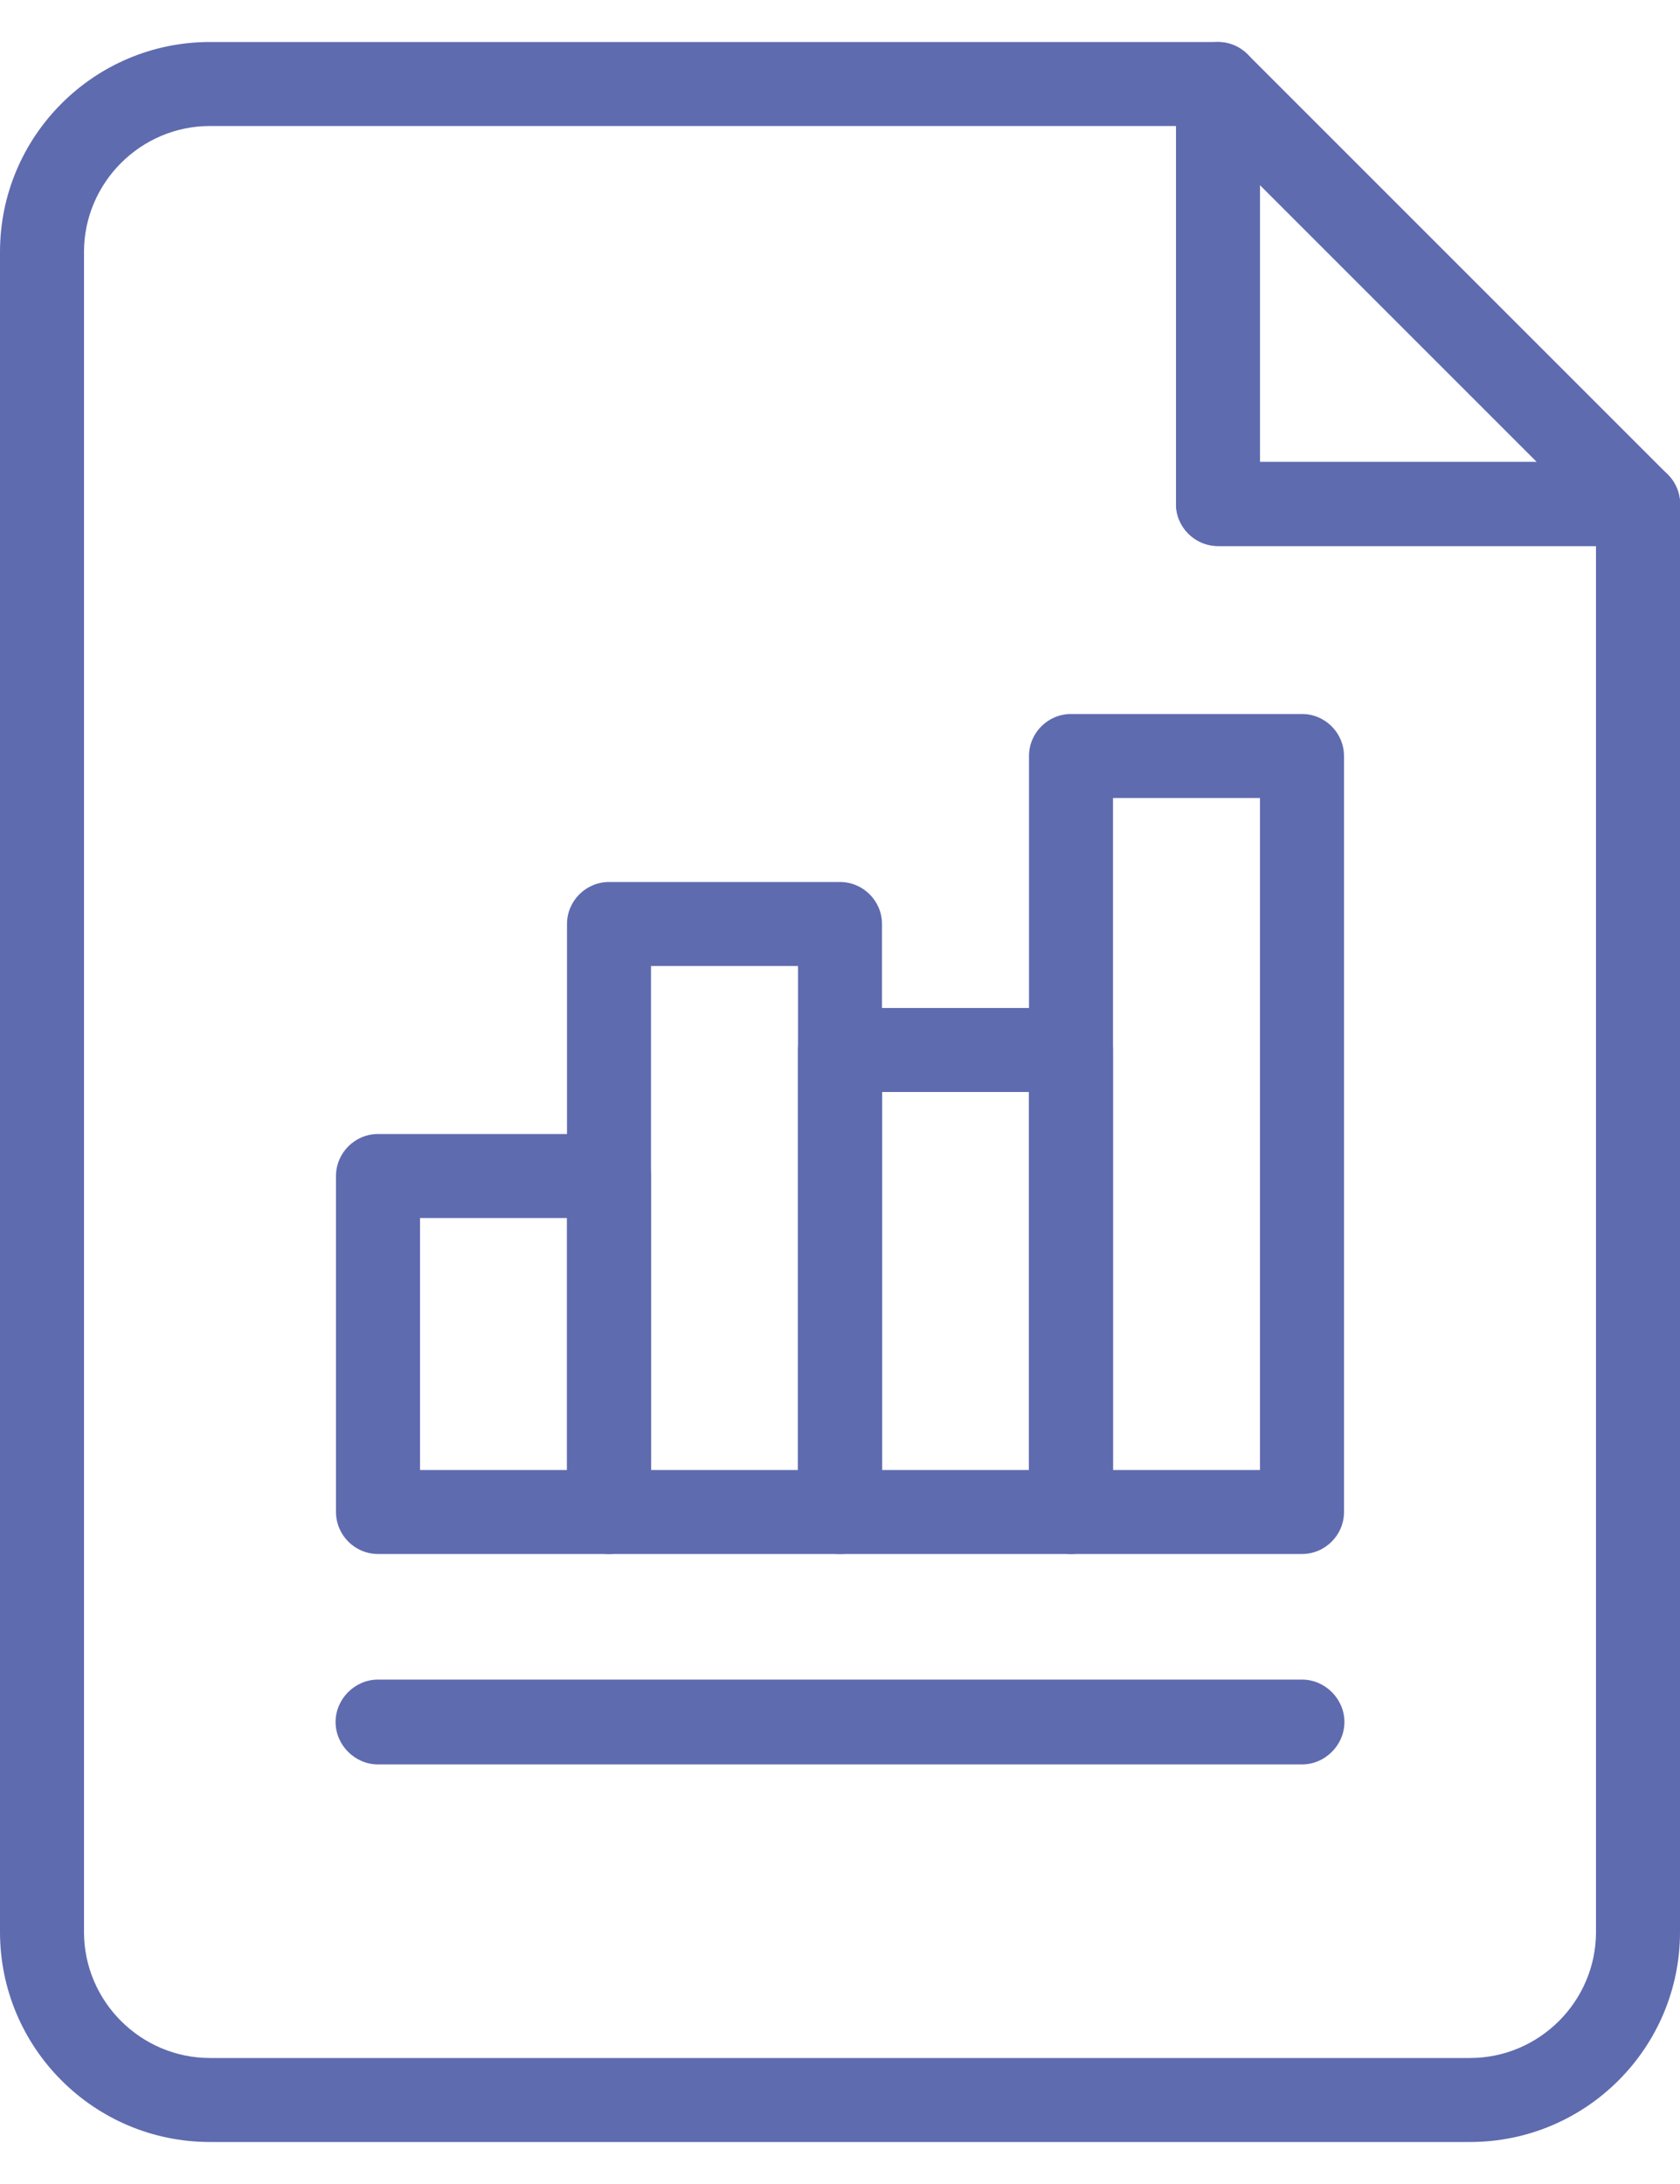 <?xml version="1.0" encoding="utf-8"?>
<svg width="20" height="26" viewBox="0 0 20 26" fill="none" xmlns="http://www.w3.org/2000/svg">
<g clip-path="url(#clip0_11_643)">
<path d="M17.5 25.5H2.5C1.12 25.5 0 24.38 0 23V3C0 1.62 1.12 0.5 2.5 0.5H14.5C14.775 0.5 15 0.725 15 1V5.5H19.5C19.775 5.5 20 5.725 20 6V23C20 24.38 18.88 25.5 17.5 25.5ZM2.5 1.5C1.675 1.5 1 2.175 1 3V23C1 23.825 1.675 24.5 2.5 24.5H17.5C18.325 24.5 19 23.825 19 23V6.5H14.5C14.225 6.5 14 6.275 14 6V1.5H2.5Z" fill="#5F6BAF"/>
<path d="M19.5 6.5H14.5C14.225 6.5 14 6.275 14 6V1C14 0.8 14.12 0.615 14.31 0.54C14.495 0.46 14.71 0.505 14.855 0.65L19.855 5.65C20 5.795 20.04 6.01 19.965 6.195C19.89 6.38 19.705 6.505 19.505 6.505L19.5 6.5ZM15 5.5H18.295L15 2.205V5.5Z" fill="#5F6BAF"/>
<path d="M15.5 21.005H4.5C4.225 21.005 3.995 20.775 3.995 20.5C3.995 20.225 4.225 19.995 4.5 19.995H15.5C15.775 19.995 16.005 20.225 16.005 20.5C16.005 20.775 15.775 21.005 15.5 21.005Z" fill="#5F6BAF"/>
<path d="M7.25 18.5H4.5C4.225 18.5 4 18.275 4 18V14C4 13.725 4.225 13.5 4.5 13.5H7.25C7.525 13.5 7.75 13.725 7.75 14V18C7.75 18.275 7.525 18.5 7.25 18.5ZM5 17.5H6.75V14.5H5V17.5Z" fill="#5F6BAF"/>
<path d="M10 18.5H7.25C6.975 18.5 6.75 18.275 6.75 18V11C6.75 10.725 6.975 10.5 7.25 10.5H10C10.275 10.5 10.5 10.725 10.5 11V18C10.5 18.275 10.275 18.5 10 18.5ZM7.75 17.5H9.5V11.5H7.75V17.5Z" fill="#5F6BAF"/>
<path d="M12.75 18.5H10C9.725 18.5 9.5 18.275 9.5 18V12.5C9.5 12.225 9.725 12 10 12H12.75C13.025 12 13.25 12.225 13.25 12.5V18C13.25 18.275 13.025 18.5 12.75 18.5ZM10.5 17.5H12.25V13H10.5V17.5Z" fill="#5F6BAF"/>
<path d="M15.5 18.5H12.75C12.475 18.5 12.25 18.275 12.25 18V9C12.25 8.725 12.475 8.5 12.75 8.5H15.5C15.775 8.5 16 8.725 16 9V18C16 18.275 15.775 18.5 15.5 18.5ZM13.25 17.5H15V9.5H13.25V17.5Z" fill="#5F6BAF"/>
</g>
<defs>
<clipPath id="clip0_11_643">
<rect width="20" height="25" fill="white" transform="translate(0 0.5)"/>
</clipPath>
</defs>
</svg>
